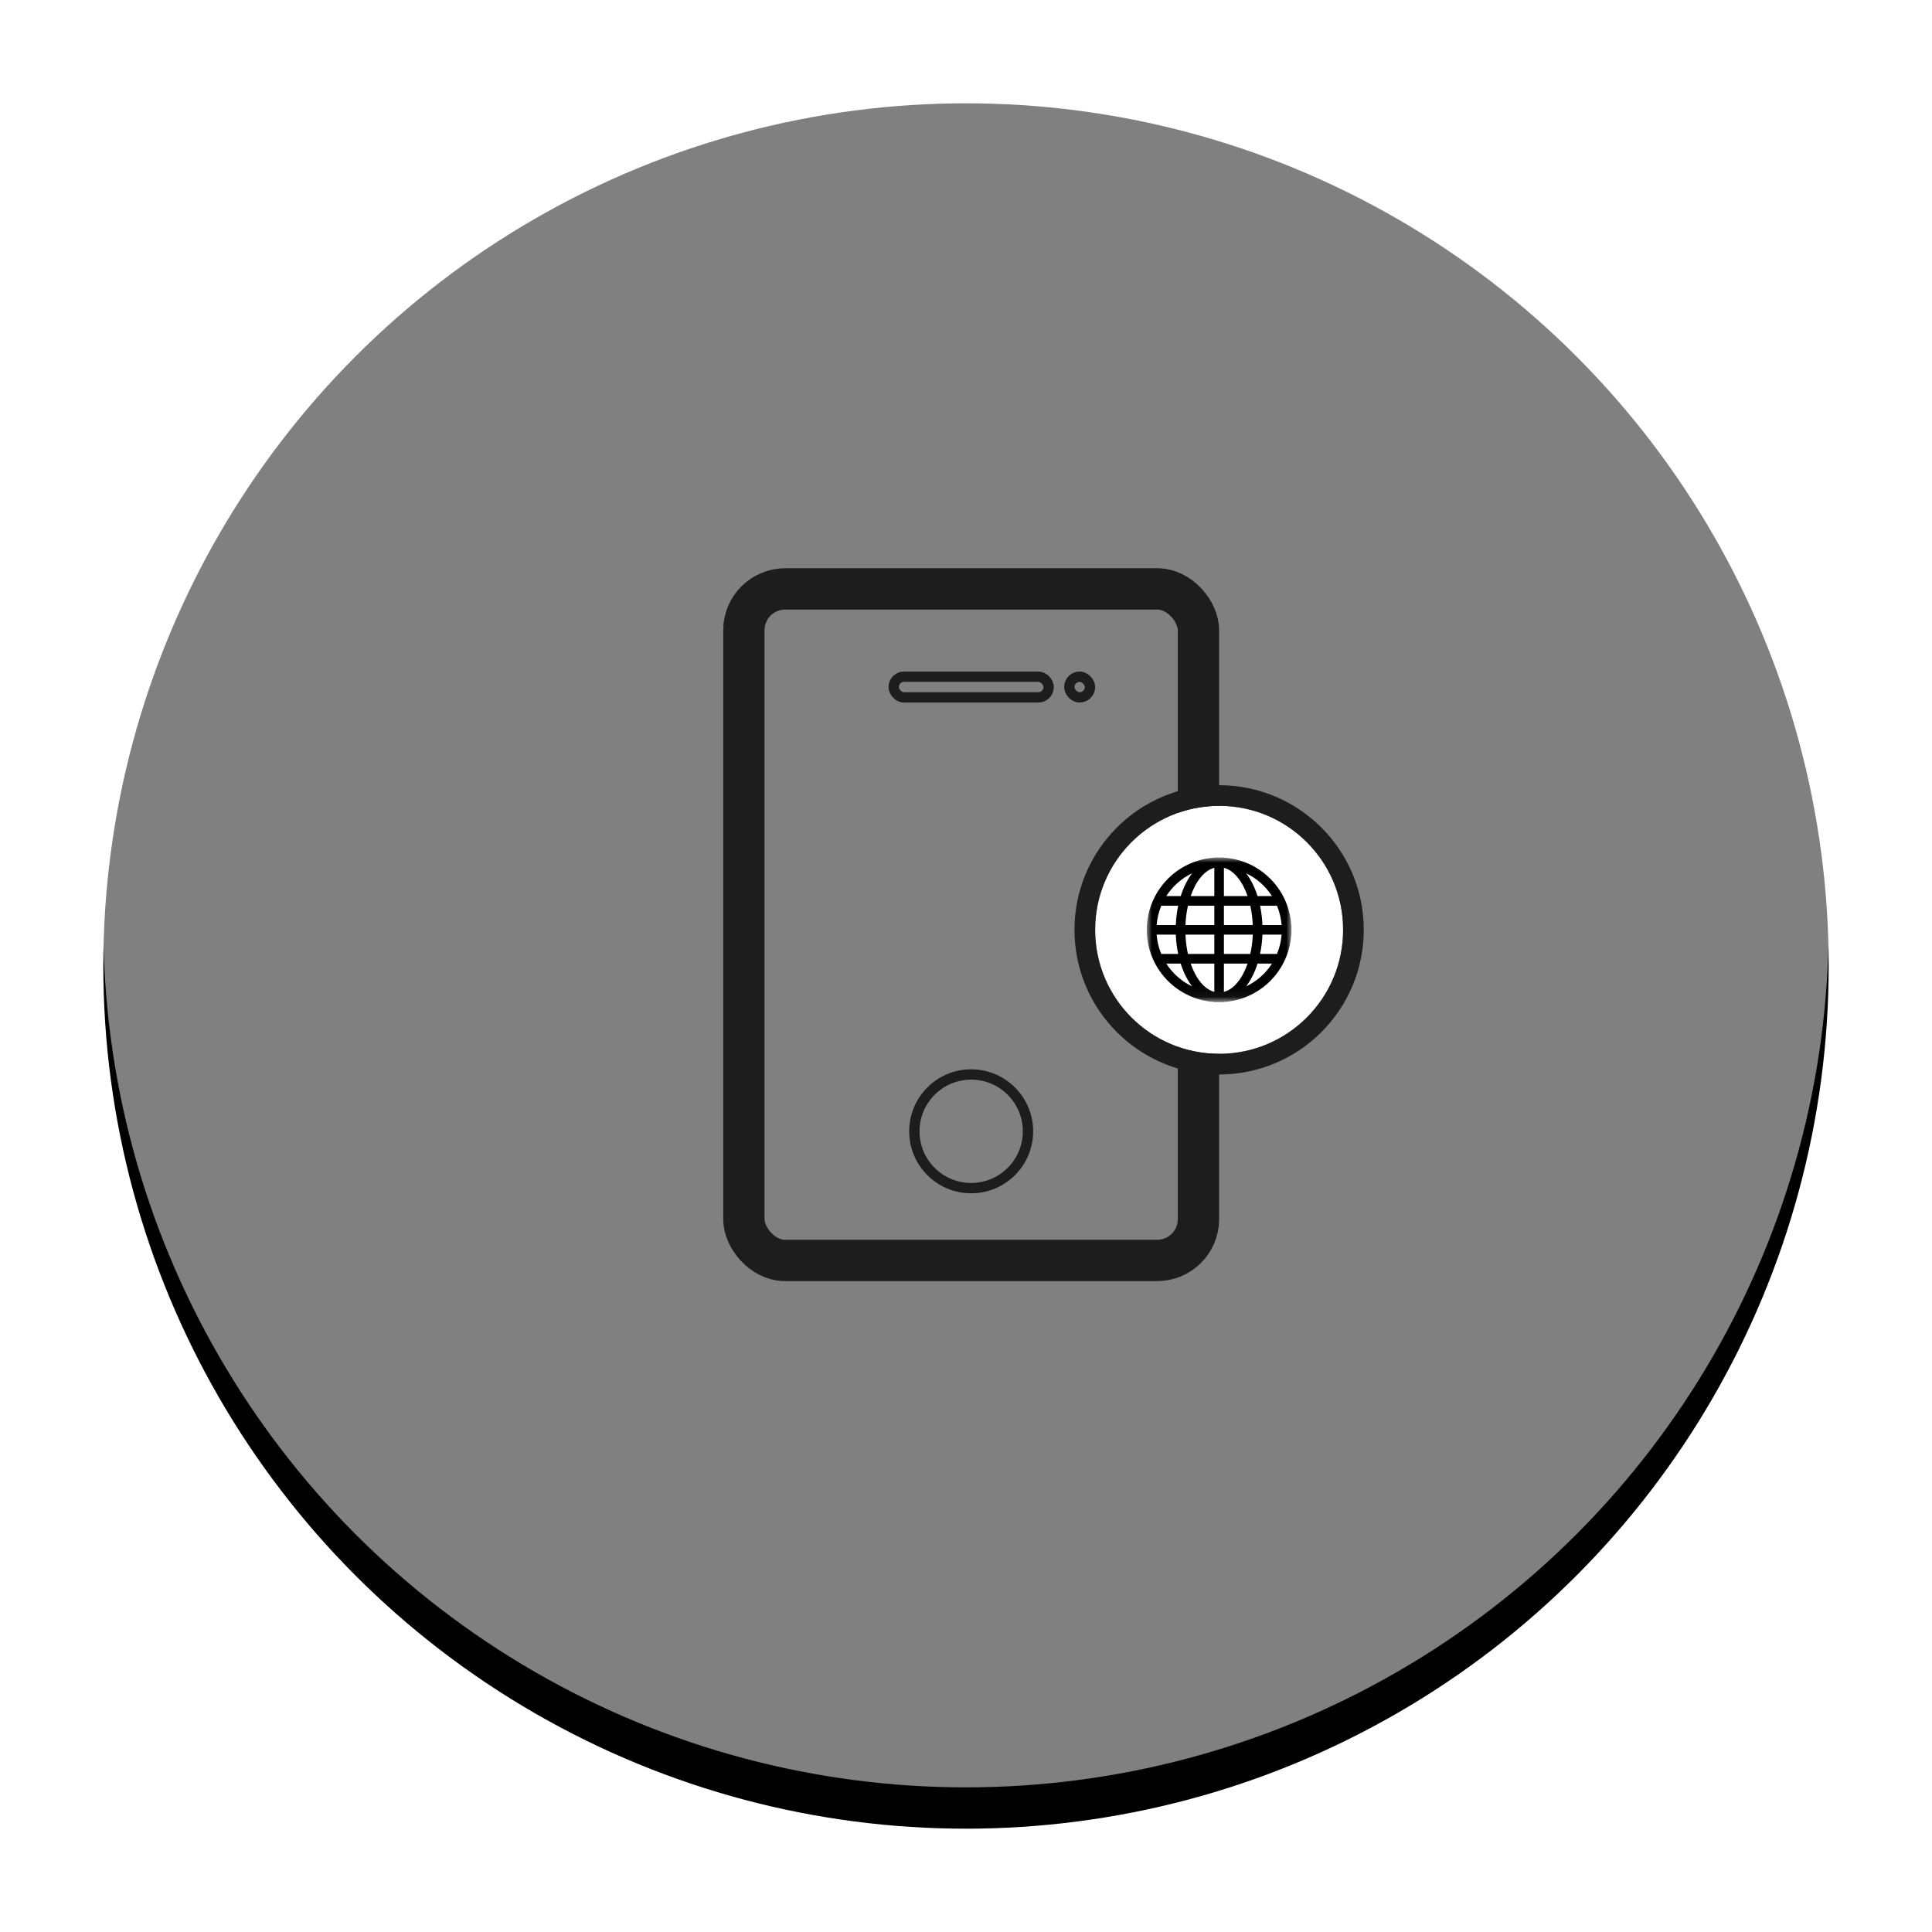 <?xml version="1.0" encoding="UTF-8"?>
<svg width="187px" height="187px" viewBox="0 0 187 187" version="1.1" xmlns="http://www.w3.org/2000/svg" xmlns:xlink="http://www.w3.org/1999/xlink">
    <!-- Generator: Sketch 45.1 (43504) - http://www.bohemiancoding.com/sketch -->
    <title>Convenience of App</title>
    <desc>Created with Sketch.</desc>
    <defs>
        <circle id="path-1" cx="83.5" cy="83.5" r="83.5"></circle>
        <filter x="-10.2%" y="-7.8%" width="120.4%" height="120.4%" filterUnits="objectBoundingBox" id="filter-2">
            <feOffset dx="0" dy="4" in="SourceAlpha" result="shadowOffsetOuter1"></feOffset>
            <feGaussianBlur stdDeviation="5" in="shadowOffsetOuter1" result="shadowBlurOuter1"></feGaussianBlur>
            <feComposite in="shadowBlurOuter1" in2="SourceAlpha" operator="out" result="shadowBlurOuter1"></feComposite>
            <feColorMatrix values="0 0 0 0 0   0 0 0 0 0   0 0 0 0 0  0 0 0 0.15 0" type="matrix" in="shadowBlurOuter1"></feColorMatrix>
        </filter>
        <circle id="path-3" cx="48" cy="35" r="12"></circle>
        <polygon id="path-4" points="0 13.93 14 13.93 14 0 0 0"></polygon>
    </defs>
    <g id="UI-Design" stroke="none" stroke-width="1" fill="none" fill-rule="evenodd">
        <g id="UI-Design-V2_02" transform="translate(-237, -1488)">
            <g id="Why-Lendingkart-Group" transform="translate(0, 1316)">
                <rect id="bg" fill-opacity="0.06" fill="#FFFFFF" x="0" y="0" width="1440" height="586"></rect>
                <g id="feature_img_3" transform="translate(247, 178)">
                    <g id="Convenience-of-App">
                        <g id="Oval-26">
                            <use fill="black" fill-opacity="1" filter="url(#filter-2)" xlink:href="#path-1"></use>
                            <use fill-opacity="0.5" fill="#FFFFFF" fill-rule="evenodd" xlink:href="#path-1"></use>
                        </g>
                        <g id="Icon" transform="translate(60, 49)">
                            <rect id="Rectangle-3" stroke="#1D1D1D" stroke-width="4" x="2" y="2" width="44" height="65" rx="4"></rect>
                            <rect id="Rectangle-4" stroke="#1D1D1D" x="16.5" y="10.5" width="15" height="2" rx="1"></rect>
                            <rect id="Rectangle-4" stroke="#1D1D1D" x="33.5" y="10.5" width="2" height="2" rx="1"></rect>
                            <circle id="oval" stroke="#1D1D1D" cx="24" cy="54.5" r="5.5"></circle>
                            <g id="Oval-Copy">
                                <use fill="#FFFFFF" fill-rule="evenodd" xlink:href="#path-3"></use>
                                <circle stroke="#1D1D1D" stroke-width="2" cx="48" cy="35" r="13"></circle>
                            </g>
                            <g id="grid-world" transform="translate(41, 28)">
                                <mask id="mask-5" fill="white">
                                    <use xlink:href="#path-4"></use>
                                </mask>
                                <g id="Clip-2"></g>
                                <path d="M13.981,6.536 C13.754,3.039 10.961,0.246 7.464,0.014 L7.464,0 L6.536,0 L6.536,0.014 C3.039,0.246 0.246,3.039 0.014,6.536 L0,6.536 L0,7.464 L0.014,7.464 C0.246,10.961 3.039,13.754 6.536,13.981 L6.536,14 L7.464,14 L7.464,13.981 C10.961,13.754 13.754,10.961 13.981,7.464 L14,7.464 L14,6.536 L13.981,6.536 Z M4.384,1.527 C3.933,2.123 3.555,2.876 3.285,3.732 L1.887,3.732 C2.493,2.785 3.359,2.015 4.384,1.527 Z M1.399,4.667 L3.039,4.667 C2.912,5.255 2.835,5.883 2.807,6.536 L0.952,6.536 C1.002,5.874 1.157,5.25 1.399,4.667 Z M0.952,7.464 L2.807,7.464 C2.835,8.117 2.912,8.745 3.039,9.333 L1.399,9.333 C1.157,8.75 1.002,8.126 0.952,7.464 Z M1.887,10.268 L3.281,10.268 C3.555,11.124 3.928,11.877 4.384,12.473 C3.359,11.985 2.493,11.215 1.887,10.268 Z M6.536,13.006 C5.573,12.752 4.748,11.722 4.248,10.268 L6.536,10.268 L6.536,13.006 Z M6.536,9.333 L3.983,9.333 C3.851,8.75 3.768,8.126 3.741,7.464 L6.536,7.464 L6.536,9.333 Z M6.536,6.536 L3.741,6.536 C3.768,5.874 3.851,5.25 3.983,4.667 L6.536,4.667 L6.536,6.536 Z M6.536,3.732 L4.248,3.732 C4.748,2.279 5.573,1.248 6.536,0.994 L6.536,3.732 Z M12.114,3.732 L10.719,3.732 C10.445,2.876 10.072,2.123 9.616,1.527 C10.641,2.015 11.507,2.785 12.114,3.732 Z M7.464,0.994 C8.427,1.248 9.252,2.279 9.752,3.732 L7.464,3.732 L7.464,0.994 Z M7.464,4.667 L10.017,4.667 C10.149,5.25 10.227,5.874 10.258,6.536 L7.464,6.536 L7.464,4.667 Z M7.464,7.464 L10.258,7.464 C10.232,8.126 10.149,8.75 10.017,9.333 L7.464,9.333 L7.464,7.464 Z M7.464,13.006 L7.464,10.268 L9.752,10.268 C9.252,11.722 8.427,12.752 7.464,13.006 Z M9.616,12.473 C10.067,11.872 10.445,11.124 10.719,10.268 L12.114,10.268 C11.507,11.215 10.641,11.985 9.616,12.473 Z M12.601,9.333 L10.961,9.333 C11.088,8.745 11.165,8.117 11.193,7.464 L13.048,7.464 C12.998,8.126 12.843,8.75 12.601,9.333 Z M11.193,6.536 C11.165,5.883 11.088,5.255 10.961,4.667 L12.601,4.667 C12.843,5.25 12.998,5.874 13.048,6.536 L11.193,6.536 Z" id="Fill-1" fill="#000000" mask="url(#mask-5)"></path>
                            </g>
                        </g>
                    </g>
                </g>
            </g>
        </g>
    </g>
</svg>